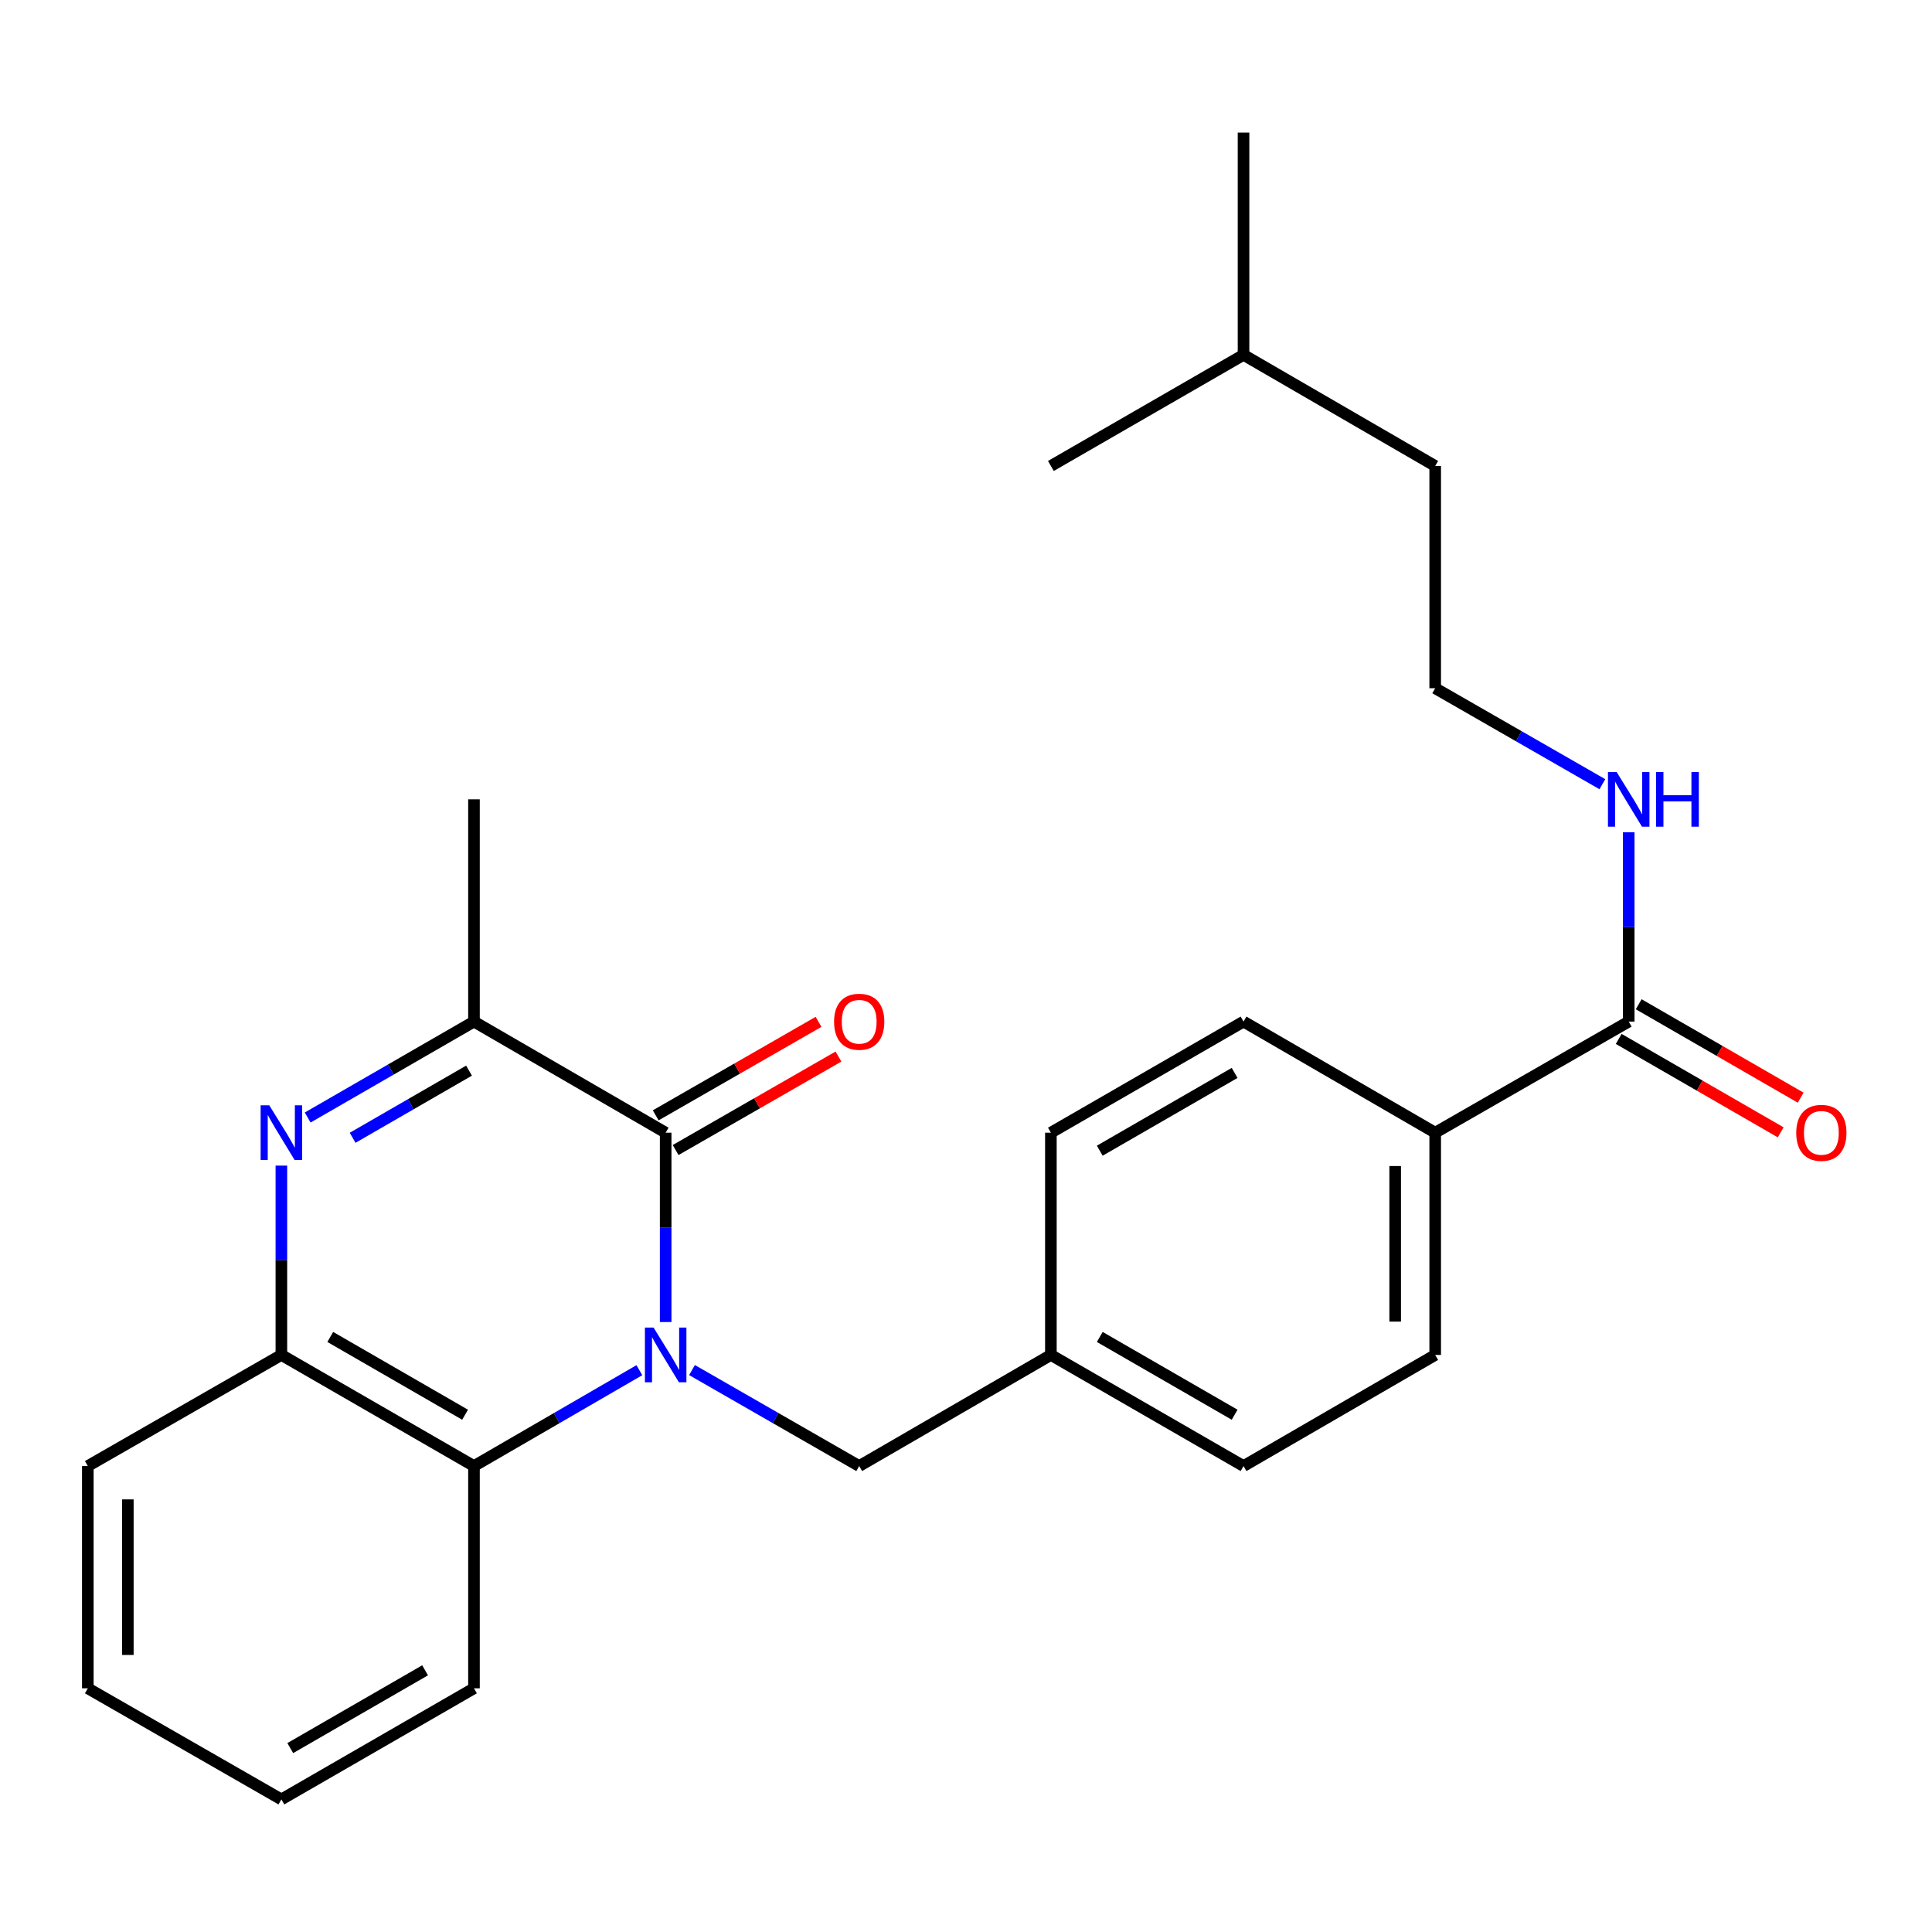 <?xml version='1.0' encoding='iso-8859-1'?>
<svg version='1.1' baseProfile='full'
              xmlns='http://www.w3.org/2000/svg'
                      xmlns:rdkit='http://www.rdkit.org/xml'
                      xmlns:xlink='http://www.w3.org/1999/xlink'
                  xml:space='preserve'
width='1000px' height='1000px' viewBox='0 0 1000 1000'>
<!-- END OF HEADER -->
<rect style='opacity:1.0;fill:#FFFFFF;stroke:none' width='1000' height='1000' x='0' y='0'> </rect>
<path class='bond-0' d='M 344.546,684.282 L 344.546,635.28' style='fill:none;fill-rule:evenodd;stroke:#0000FF;stroke-width:6px;stroke-linecap:butt;stroke-linejoin:miter;stroke-opacity:1' />
<path class='bond-0' d='M 344.546,635.28 L 344.546,586.279' style='fill:none;fill-rule:evenodd;stroke:#000000;stroke-width:6px;stroke-linecap:butt;stroke-linejoin:miter;stroke-opacity:1' />
<path class='bond-3' d='M 330.939,709.205 L 288.134,734.015' style='fill:none;fill-rule:evenodd;stroke:#0000FF;stroke-width:6px;stroke-linecap:butt;stroke-linejoin:miter;stroke-opacity:1' />
<path class='bond-3' d='M 288.134,734.015 L 245.328,758.826' style='fill:none;fill-rule:evenodd;stroke:#000000;stroke-width:6px;stroke-linecap:butt;stroke-linejoin:miter;stroke-opacity:1' />
<path class='bond-6' d='M 358.174,709.141 L 401.446,733.983' style='fill:none;fill-rule:evenodd;stroke:#0000FF;stroke-width:6px;stroke-linecap:butt;stroke-linejoin:miter;stroke-opacity:1' />
<path class='bond-6' d='M 401.446,733.983 L 444.719,758.826' style='fill:none;fill-rule:evenodd;stroke:#000000;stroke-width:6px;stroke-linecap:butt;stroke-linejoin:miter;stroke-opacity:1' />
<path class='bond-2' d='M 344.546,586.279 L 245.328,528.771' style='fill:none;fill-rule:evenodd;stroke:#000000;stroke-width:6px;stroke-linecap:butt;stroke-linejoin:miter;stroke-opacity:1' />
<path class='bond-7' d='M 349.702,595.26 L 391.844,571.066' style='fill:none;fill-rule:evenodd;stroke:#000000;stroke-width:6px;stroke-linecap:butt;stroke-linejoin:miter;stroke-opacity:1' />
<path class='bond-7' d='M 391.844,571.066 L 433.987,546.873' style='fill:none;fill-rule:evenodd;stroke:#FF0000;stroke-width:6px;stroke-linecap:butt;stroke-linejoin:miter;stroke-opacity:1' />
<path class='bond-7' d='M 339.39,577.298 L 381.533,553.105' style='fill:none;fill-rule:evenodd;stroke:#000000;stroke-width:6px;stroke-linecap:butt;stroke-linejoin:miter;stroke-opacity:1' />
<path class='bond-7' d='M 381.533,553.105 L 423.675,528.911' style='fill:none;fill-rule:evenodd;stroke:#FF0000;stroke-width:6px;stroke-linecap:butt;stroke-linejoin:miter;stroke-opacity:1' />
<path class='bond-1' d='M 145.639,603.315 L 145.639,652.316' style='fill:none;fill-rule:evenodd;stroke:#0000FF;stroke-width:6px;stroke-linecap:butt;stroke-linejoin:miter;stroke-opacity:1' />
<path class='bond-1' d='M 145.639,652.316 L 145.639,701.318' style='fill:none;fill-rule:evenodd;stroke:#000000;stroke-width:6px;stroke-linecap:butt;stroke-linejoin:miter;stroke-opacity:1' />
<path class='bond-26' d='M 159.256,578.424 L 202.292,553.597' style='fill:none;fill-rule:evenodd;stroke:#0000FF;stroke-width:6px;stroke-linecap:butt;stroke-linejoin:miter;stroke-opacity:1' />
<path class='bond-26' d='M 202.292,553.597 L 245.328,528.771' style='fill:none;fill-rule:evenodd;stroke:#000000;stroke-width:6px;stroke-linecap:butt;stroke-linejoin:miter;stroke-opacity:1' />
<path class='bond-26' d='M 182.516,588.916 L 212.641,571.538' style='fill:none;fill-rule:evenodd;stroke:#0000FF;stroke-width:6px;stroke-linecap:butt;stroke-linejoin:miter;stroke-opacity:1' />
<path class='bond-26' d='M 212.641,571.538 L 242.767,554.159' style='fill:none;fill-rule:evenodd;stroke:#000000;stroke-width:6px;stroke-linecap:butt;stroke-linejoin:miter;stroke-opacity:1' />
<path class='bond-16' d='M 245.328,528.771 L 245.328,413.732' style='fill:none;fill-rule:evenodd;stroke:#000000;stroke-width:6px;stroke-linecap:butt;stroke-linejoin:miter;stroke-opacity:1' />
<path class='bond-4' d='M 245.328,758.826 L 145.639,701.318' style='fill:none;fill-rule:evenodd;stroke:#000000;stroke-width:6px;stroke-linecap:butt;stroke-linejoin:miter;stroke-opacity:1' />
<path class='bond-4' d='M 240.724,732.259 L 170.941,692.004' style='fill:none;fill-rule:evenodd;stroke:#000000;stroke-width:6px;stroke-linecap:butt;stroke-linejoin:miter;stroke-opacity:1' />
<path class='bond-18' d='M 245.328,758.826 L 245.328,873.864' style='fill:none;fill-rule:evenodd;stroke:#000000;stroke-width:6px;stroke-linecap:butt;stroke-linejoin:miter;stroke-opacity:1' />
<path class='bond-19' d='M 145.639,701.318 L 45.455,758.826' style='fill:none;fill-rule:evenodd;stroke:#000000;stroke-width:6px;stroke-linecap:butt;stroke-linejoin:miter;stroke-opacity:1' />
<path class='bond-5' d='M 843.017,528.771 L 742.855,586.279' style='fill:none;fill-rule:evenodd;stroke:#000000;stroke-width:6px;stroke-linecap:butt;stroke-linejoin:miter;stroke-opacity:1' />
<path class='bond-9' d='M 837.843,537.742 L 879.76,561.917' style='fill:none;fill-rule:evenodd;stroke:#000000;stroke-width:6px;stroke-linecap:butt;stroke-linejoin:miter;stroke-opacity:1' />
<path class='bond-9' d='M 879.76,561.917 L 921.678,586.092' style='fill:none;fill-rule:evenodd;stroke:#FF0000;stroke-width:6px;stroke-linecap:butt;stroke-linejoin:miter;stroke-opacity:1' />
<path class='bond-9' d='M 848.19,519.801 L 890.108,543.976' style='fill:none;fill-rule:evenodd;stroke:#000000;stroke-width:6px;stroke-linecap:butt;stroke-linejoin:miter;stroke-opacity:1' />
<path class='bond-9' d='M 890.108,543.976 L 932.025,568.151' style='fill:none;fill-rule:evenodd;stroke:#FF0000;stroke-width:6px;stroke-linecap:butt;stroke-linejoin:miter;stroke-opacity:1' />
<path class='bond-10' d='M 843.017,528.771 L 843.017,479.77' style='fill:none;fill-rule:evenodd;stroke:#000000;stroke-width:6px;stroke-linecap:butt;stroke-linejoin:miter;stroke-opacity:1' />
<path class='bond-10' d='M 843.017,479.77 L 843.017,430.768' style='fill:none;fill-rule:evenodd;stroke:#0000FF;stroke-width:6px;stroke-linecap:butt;stroke-linejoin:miter;stroke-opacity:1' />
<path class='bond-13' d='M 444.719,758.826 L 543.937,701.318' style='fill:none;fill-rule:evenodd;stroke:#000000;stroke-width:6px;stroke-linecap:butt;stroke-linejoin:miter;stroke-opacity:1' />
<path class='bond-8' d='M 742.855,586.279 L 742.855,701.318' style='fill:none;fill-rule:evenodd;stroke:#000000;stroke-width:6px;stroke-linecap:butt;stroke-linejoin:miter;stroke-opacity:1' />
<path class='bond-8' d='M 722.144,603.535 L 722.144,684.062' style='fill:none;fill-rule:evenodd;stroke:#000000;stroke-width:6px;stroke-linecap:butt;stroke-linejoin:miter;stroke-opacity:1' />
<path class='bond-27' d='M 742.855,586.279 L 643.649,528.771' style='fill:none;fill-rule:evenodd;stroke:#000000;stroke-width:6px;stroke-linecap:butt;stroke-linejoin:miter;stroke-opacity:1' />
<path class='bond-17' d='M 829.389,405.908 L 786.122,381.066' style='fill:none;fill-rule:evenodd;stroke:#0000FF;stroke-width:6px;stroke-linecap:butt;stroke-linejoin:miter;stroke-opacity:1' />
<path class='bond-17' d='M 786.122,381.066 L 742.855,356.225' style='fill:none;fill-rule:evenodd;stroke:#000000;stroke-width:6px;stroke-linecap:butt;stroke-linejoin:miter;stroke-opacity:1' />
<path class='bond-11' d='M 643.649,528.771 L 543.937,586.279' style='fill:none;fill-rule:evenodd;stroke:#000000;stroke-width:6px;stroke-linecap:butt;stroke-linejoin:miter;stroke-opacity:1' />
<path class='bond-11' d='M 639.04,555.338 L 569.241,595.594' style='fill:none;fill-rule:evenodd;stroke:#000000;stroke-width:6px;stroke-linecap:butt;stroke-linejoin:miter;stroke-opacity:1' />
<path class='bond-12' d='M 742.855,701.318 L 643.649,758.826' style='fill:none;fill-rule:evenodd;stroke:#000000;stroke-width:6px;stroke-linecap:butt;stroke-linejoin:miter;stroke-opacity:1' />
<path class='bond-14' d='M 543.937,701.318 L 543.937,586.279' style='fill:none;fill-rule:evenodd;stroke:#000000;stroke-width:6px;stroke-linecap:butt;stroke-linejoin:miter;stroke-opacity:1' />
<path class='bond-15' d='M 543.937,701.318 L 643.649,758.826' style='fill:none;fill-rule:evenodd;stroke:#000000;stroke-width:6px;stroke-linecap:butt;stroke-linejoin:miter;stroke-opacity:1' />
<path class='bond-15' d='M 569.241,692.003 L 639.04,732.258' style='fill:none;fill-rule:evenodd;stroke:#000000;stroke-width:6px;stroke-linecap:butt;stroke-linejoin:miter;stroke-opacity:1' />
<path class='bond-20' d='M 742.855,356.225 L 742.855,241.186' style='fill:none;fill-rule:evenodd;stroke:#000000;stroke-width:6px;stroke-linecap:butt;stroke-linejoin:miter;stroke-opacity:1' />
<path class='bond-22' d='M 245.328,873.864 L 145.639,931.372' style='fill:none;fill-rule:evenodd;stroke:#000000;stroke-width:6px;stroke-linecap:butt;stroke-linejoin:miter;stroke-opacity:1' />
<path class='bond-22' d='M 220.026,864.551 L 150.243,904.806' style='fill:none;fill-rule:evenodd;stroke:#000000;stroke-width:6px;stroke-linecap:butt;stroke-linejoin:miter;stroke-opacity:1' />
<path class='bond-28' d='M 45.455,758.826 L 45.455,873.864' style='fill:none;fill-rule:evenodd;stroke:#000000;stroke-width:6px;stroke-linecap:butt;stroke-linejoin:miter;stroke-opacity:1' />
<path class='bond-28' d='M 66.166,776.082 L 66.166,856.609' style='fill:none;fill-rule:evenodd;stroke:#000000;stroke-width:6px;stroke-linecap:butt;stroke-linejoin:miter;stroke-opacity:1' />
<path class='bond-21' d='M 742.855,241.186 L 643.649,183.678' style='fill:none;fill-rule:evenodd;stroke:#000000;stroke-width:6px;stroke-linecap:butt;stroke-linejoin:miter;stroke-opacity:1' />
<path class='bond-23' d='M 643.649,183.678 L 643.649,68.628' style='fill:none;fill-rule:evenodd;stroke:#000000;stroke-width:6px;stroke-linecap:butt;stroke-linejoin:miter;stroke-opacity:1' />
<path class='bond-24' d='M 643.649,183.678 L 543.937,241.186' style='fill:none;fill-rule:evenodd;stroke:#000000;stroke-width:6px;stroke-linecap:butt;stroke-linejoin:miter;stroke-opacity:1' />
<path class='bond-25' d='M 145.639,931.372 L 45.455,873.864' style='fill:none;fill-rule:evenodd;stroke:#000000;stroke-width:6px;stroke-linecap:butt;stroke-linejoin:miter;stroke-opacity:1' />
<path  class='atom-0' d='M 338.286 687.158
L 347.566 702.158
Q 348.486 703.638, 349.966 706.318
Q 351.446 708.998, 351.526 709.158
L 351.526 687.158
L 355.286 687.158
L 355.286 715.478
L 351.406 715.478
L 341.446 699.078
Q 340.286 697.158, 339.046 694.958
Q 337.846 692.758, 337.486 692.078
L 337.486 715.478
L 333.806 715.478
L 333.806 687.158
L 338.286 687.158
' fill='#0000FF'/>
<path  class='atom-2' d='M 139.379 572.119
L 148.659 587.119
Q 149.579 588.599, 151.059 591.279
Q 152.539 593.959, 152.619 594.119
L 152.619 572.119
L 156.379 572.119
L 156.379 600.439
L 152.499 600.439
L 142.539 584.039
Q 141.379 582.119, 140.139 579.919
Q 138.939 577.719, 138.579 577.039
L 138.579 600.439
L 134.899 600.439
L 134.899 572.119
L 139.379 572.119
' fill='#0000FF'/>
<path  class='atom-8' d='M 431.719 528.851
Q 431.719 522.051, 435.079 518.251
Q 438.439 514.451, 444.719 514.451
Q 450.999 514.451, 454.359 518.251
Q 457.719 522.051, 457.719 528.851
Q 457.719 535.731, 454.319 539.651
Q 450.919 543.531, 444.719 543.531
Q 438.479 543.531, 435.079 539.651
Q 431.719 535.771, 431.719 528.851
M 444.719 540.331
Q 449.039 540.331, 451.359 537.451
Q 453.719 534.531, 453.719 528.851
Q 453.719 523.291, 451.359 520.491
Q 449.039 517.651, 444.719 517.651
Q 440.399 517.651, 438.039 520.451
Q 435.719 523.251, 435.719 528.851
Q 435.719 534.571, 438.039 537.451
Q 440.399 540.331, 444.719 540.331
' fill='#FF0000'/>
<path  class='atom-10' d='M 929.729 586.359
Q 929.729 579.559, 933.089 575.759
Q 936.449 571.959, 942.729 571.959
Q 949.009 571.959, 952.369 575.759
Q 955.729 579.559, 955.729 586.359
Q 955.729 593.239, 952.329 597.159
Q 948.929 601.039, 942.729 601.039
Q 936.489 601.039, 933.089 597.159
Q 929.729 593.279, 929.729 586.359
M 942.729 597.839
Q 947.049 597.839, 949.369 594.959
Q 951.729 592.039, 951.729 586.359
Q 951.729 580.799, 949.369 577.999
Q 947.049 575.159, 942.729 575.159
Q 938.409 575.159, 936.049 577.959
Q 933.729 580.759, 933.729 586.359
Q 933.729 592.079, 936.049 594.959
Q 938.409 597.839, 942.729 597.839
' fill='#FF0000'/>
<path  class='atom-11' d='M 836.757 399.572
L 846.037 414.572
Q 846.957 416.052, 848.437 418.732
Q 849.917 421.412, 849.997 421.572
L 849.997 399.572
L 853.757 399.572
L 853.757 427.892
L 849.877 427.892
L 839.917 411.492
Q 838.757 409.572, 837.517 407.372
Q 836.317 405.172, 835.957 404.492
L 835.957 427.892
L 832.277 427.892
L 832.277 399.572
L 836.757 399.572
' fill='#0000FF'/>
<path  class='atom-11' d='M 857.157 399.572
L 860.997 399.572
L 860.997 411.612
L 875.477 411.612
L 875.477 399.572
L 879.317 399.572
L 879.317 427.892
L 875.477 427.892
L 875.477 414.812
L 860.997 414.812
L 860.997 427.892
L 857.157 427.892
L 857.157 399.572
' fill='#0000FF'/>
</svg>
